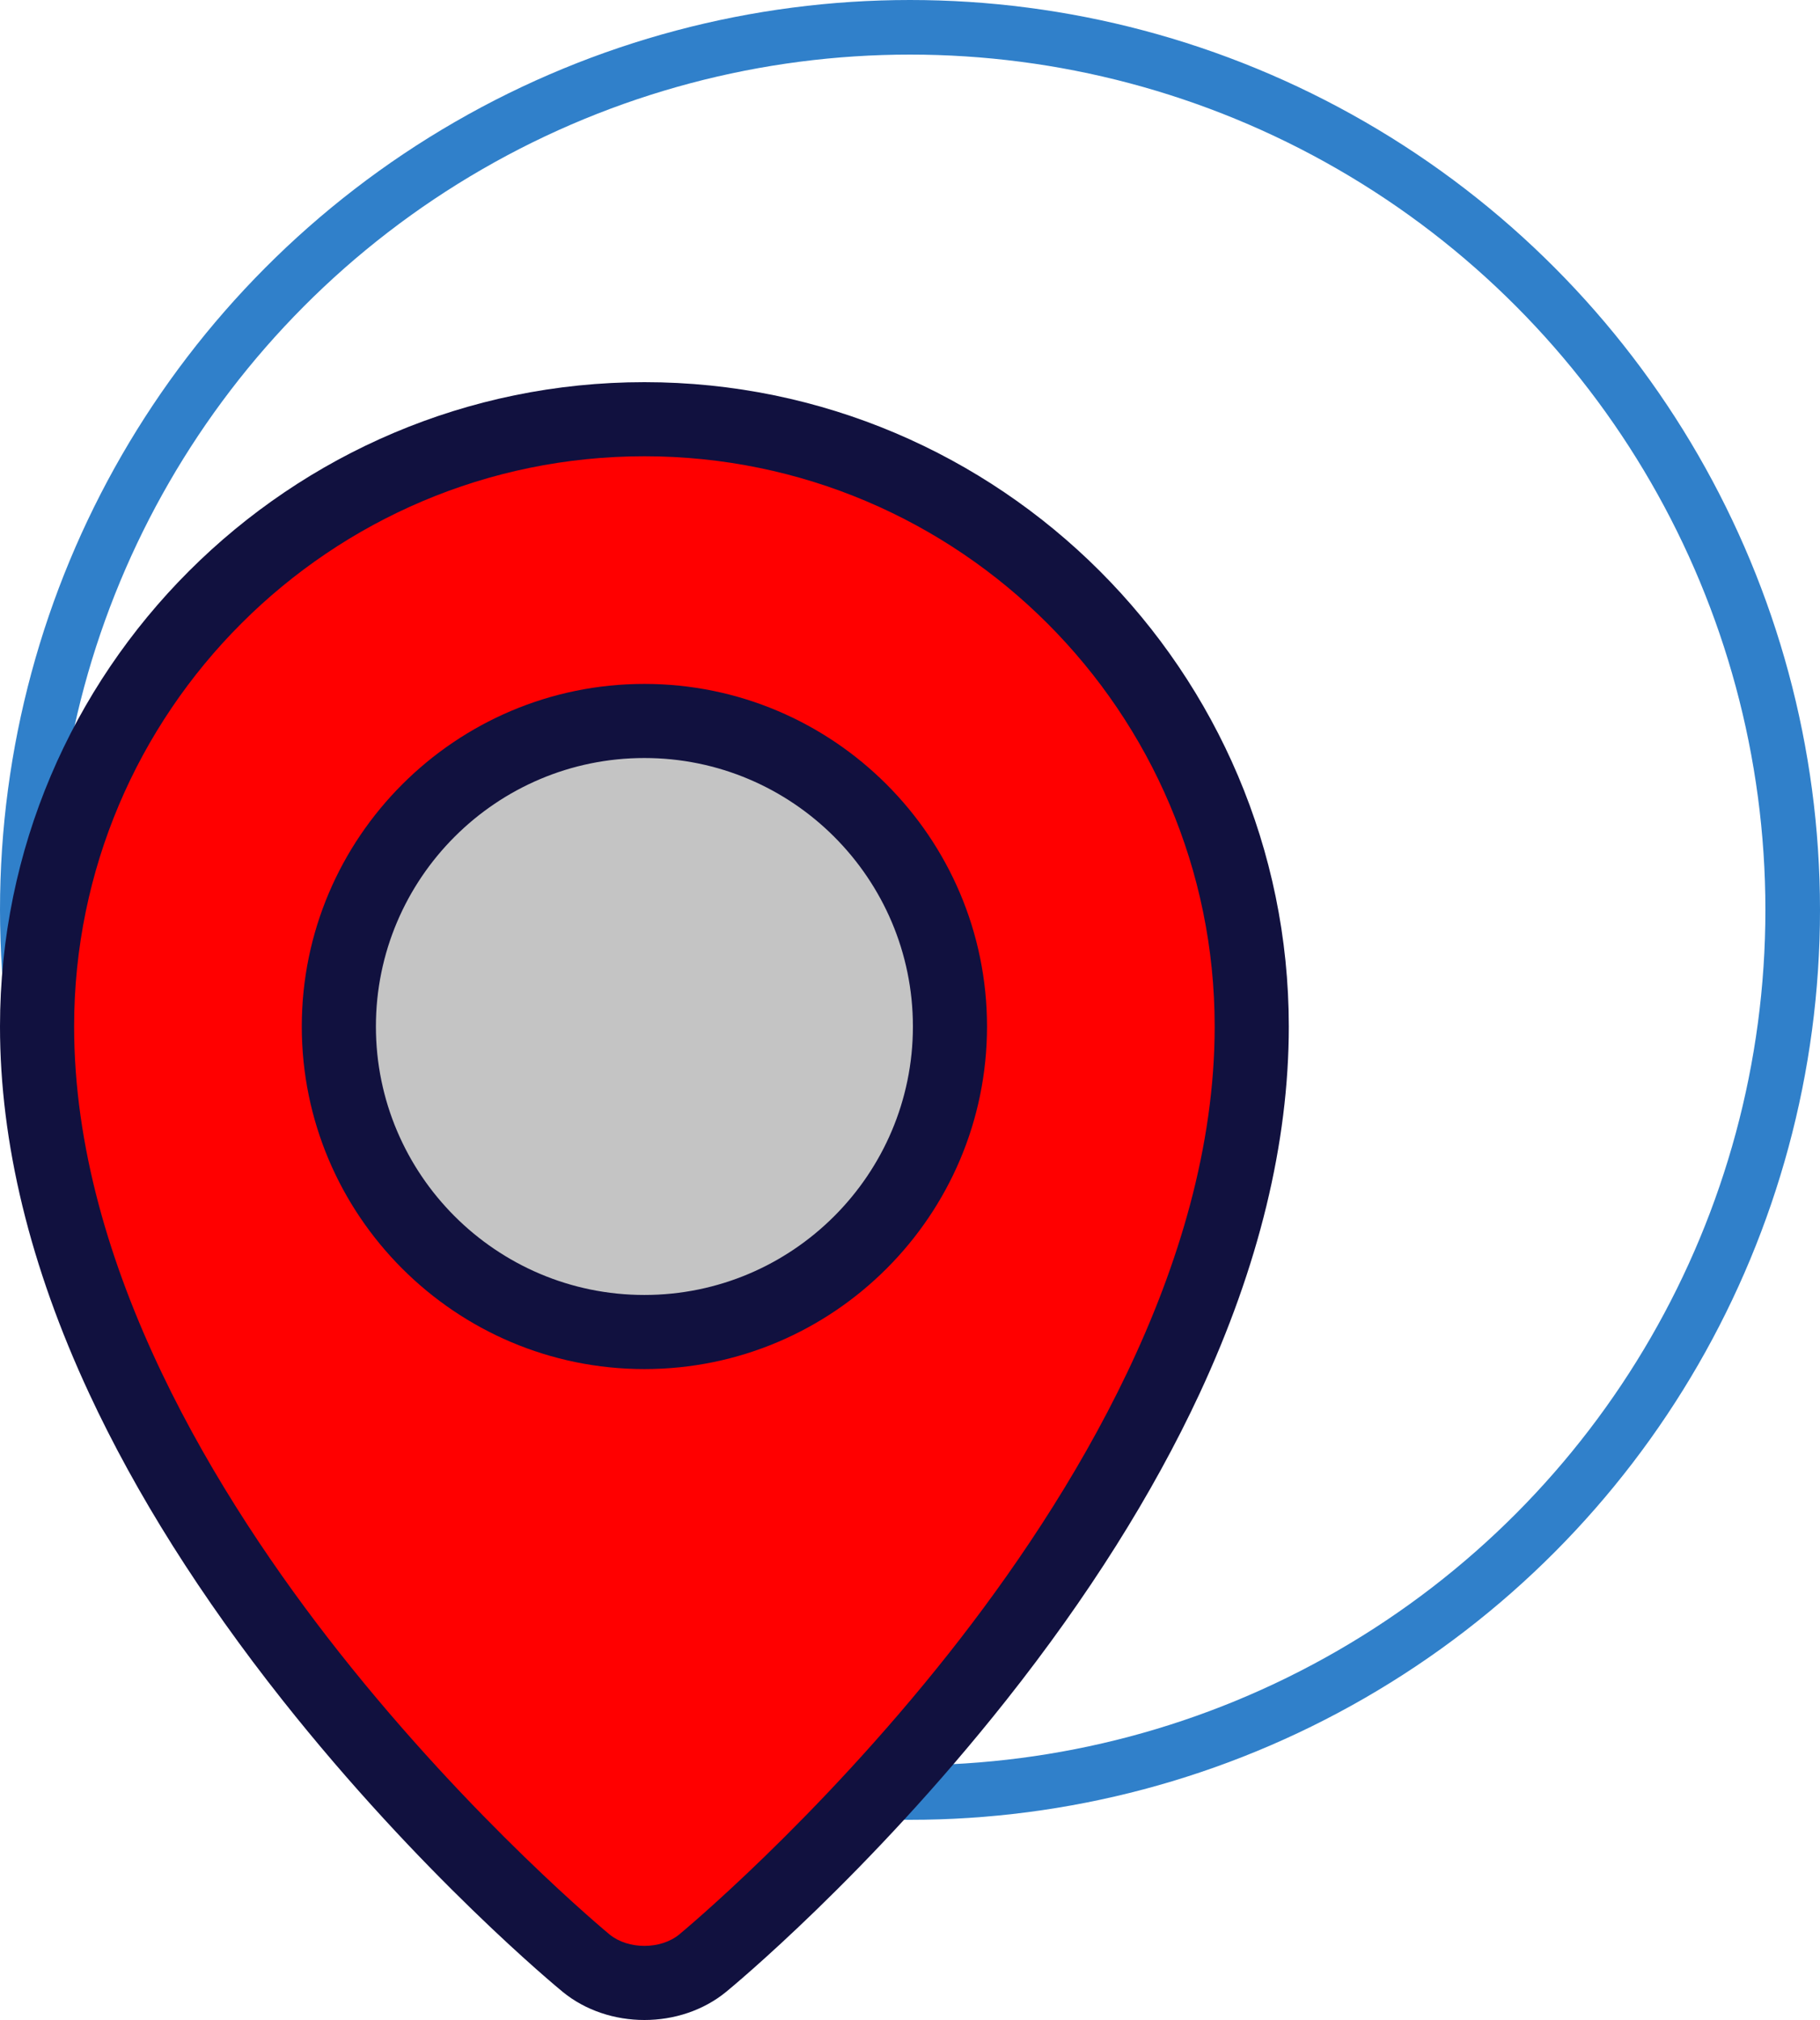 <?xml version="1.0" encoding="UTF-8"?> <svg xmlns="http://www.w3.org/2000/svg" width="200" height="222" viewBox="0 0 200 222" fill="none"> <circle cx="100" cy="100" r="97" stroke="#3080CA" stroke-width="6"></circle> <path d="M137.554 112.812C137.554 166.254 77.223 215.749 77.223 215.749C73.698 218.64 67.929 218.64 64.403 215.749C64.403 215.749 4.073 166.254 4.073 112.812C4.073 75.953 33.953 46.072 70.813 46.072C107.673 46.072 137.554 75.953 137.554 112.812Z" fill="#FF0000"></path> <path d="M70.813 146.39C52.298 146.39 37.236 131.327 37.236 112.813C37.236 94.298 52.299 79.235 70.813 79.235C89.328 79.235 104.391 94.298 104.391 112.813C104.391 131.327 89.328 146.39 70.813 146.39Z" fill="#C4C4C4"></path> <path d="M70.813 42C31.767 42 0 73.767 0 112.813C0 125.6 3.3 139.175 9.807 153.16C14.946 164.203 22.091 175.537 31.045 186.849C46.225 206.026 61.191 218.381 61.821 218.897C64.342 220.966 67.578 222 70.814 222C74.049 222 77.285 220.966 79.806 218.897C80.436 218.381 95.402 206.026 110.581 186.849C119.536 175.537 126.681 164.203 131.82 153.16C138.327 139.175 141.627 125.601 141.627 112.813C141.626 73.767 109.859 42 70.813 42ZM104.298 181.664C89.656 200.19 74.787 212.479 74.64 212.6C72.601 214.273 69.025 214.273 66.987 212.601C66.839 212.479 51.97 200.19 37.328 181.664C24.015 164.818 8.145 139.199 8.145 112.813C8.144 78.257 36.257 50.144 70.813 50.144C105.368 50.144 133.481 78.257 133.481 112.813C133.481 139.198 117.611 164.818 104.298 181.664Z" fill="#11113F"></path> <path d="M70.813 75.163C50.053 75.163 33.163 92.053 33.163 112.813C33.163 133.573 50.053 150.463 70.813 150.463C91.573 150.463 108.463 133.573 108.463 112.813C108.462 92.053 91.573 75.163 70.813 75.163ZM70.813 142.318C54.544 142.318 41.308 129.082 41.308 112.813C41.308 96.543 54.544 83.307 70.813 83.307C87.083 83.307 100.319 96.543 100.319 112.813C100.319 129.082 87.082 142.318 70.813 142.318Z" fill="#11113F"></path> </svg> 